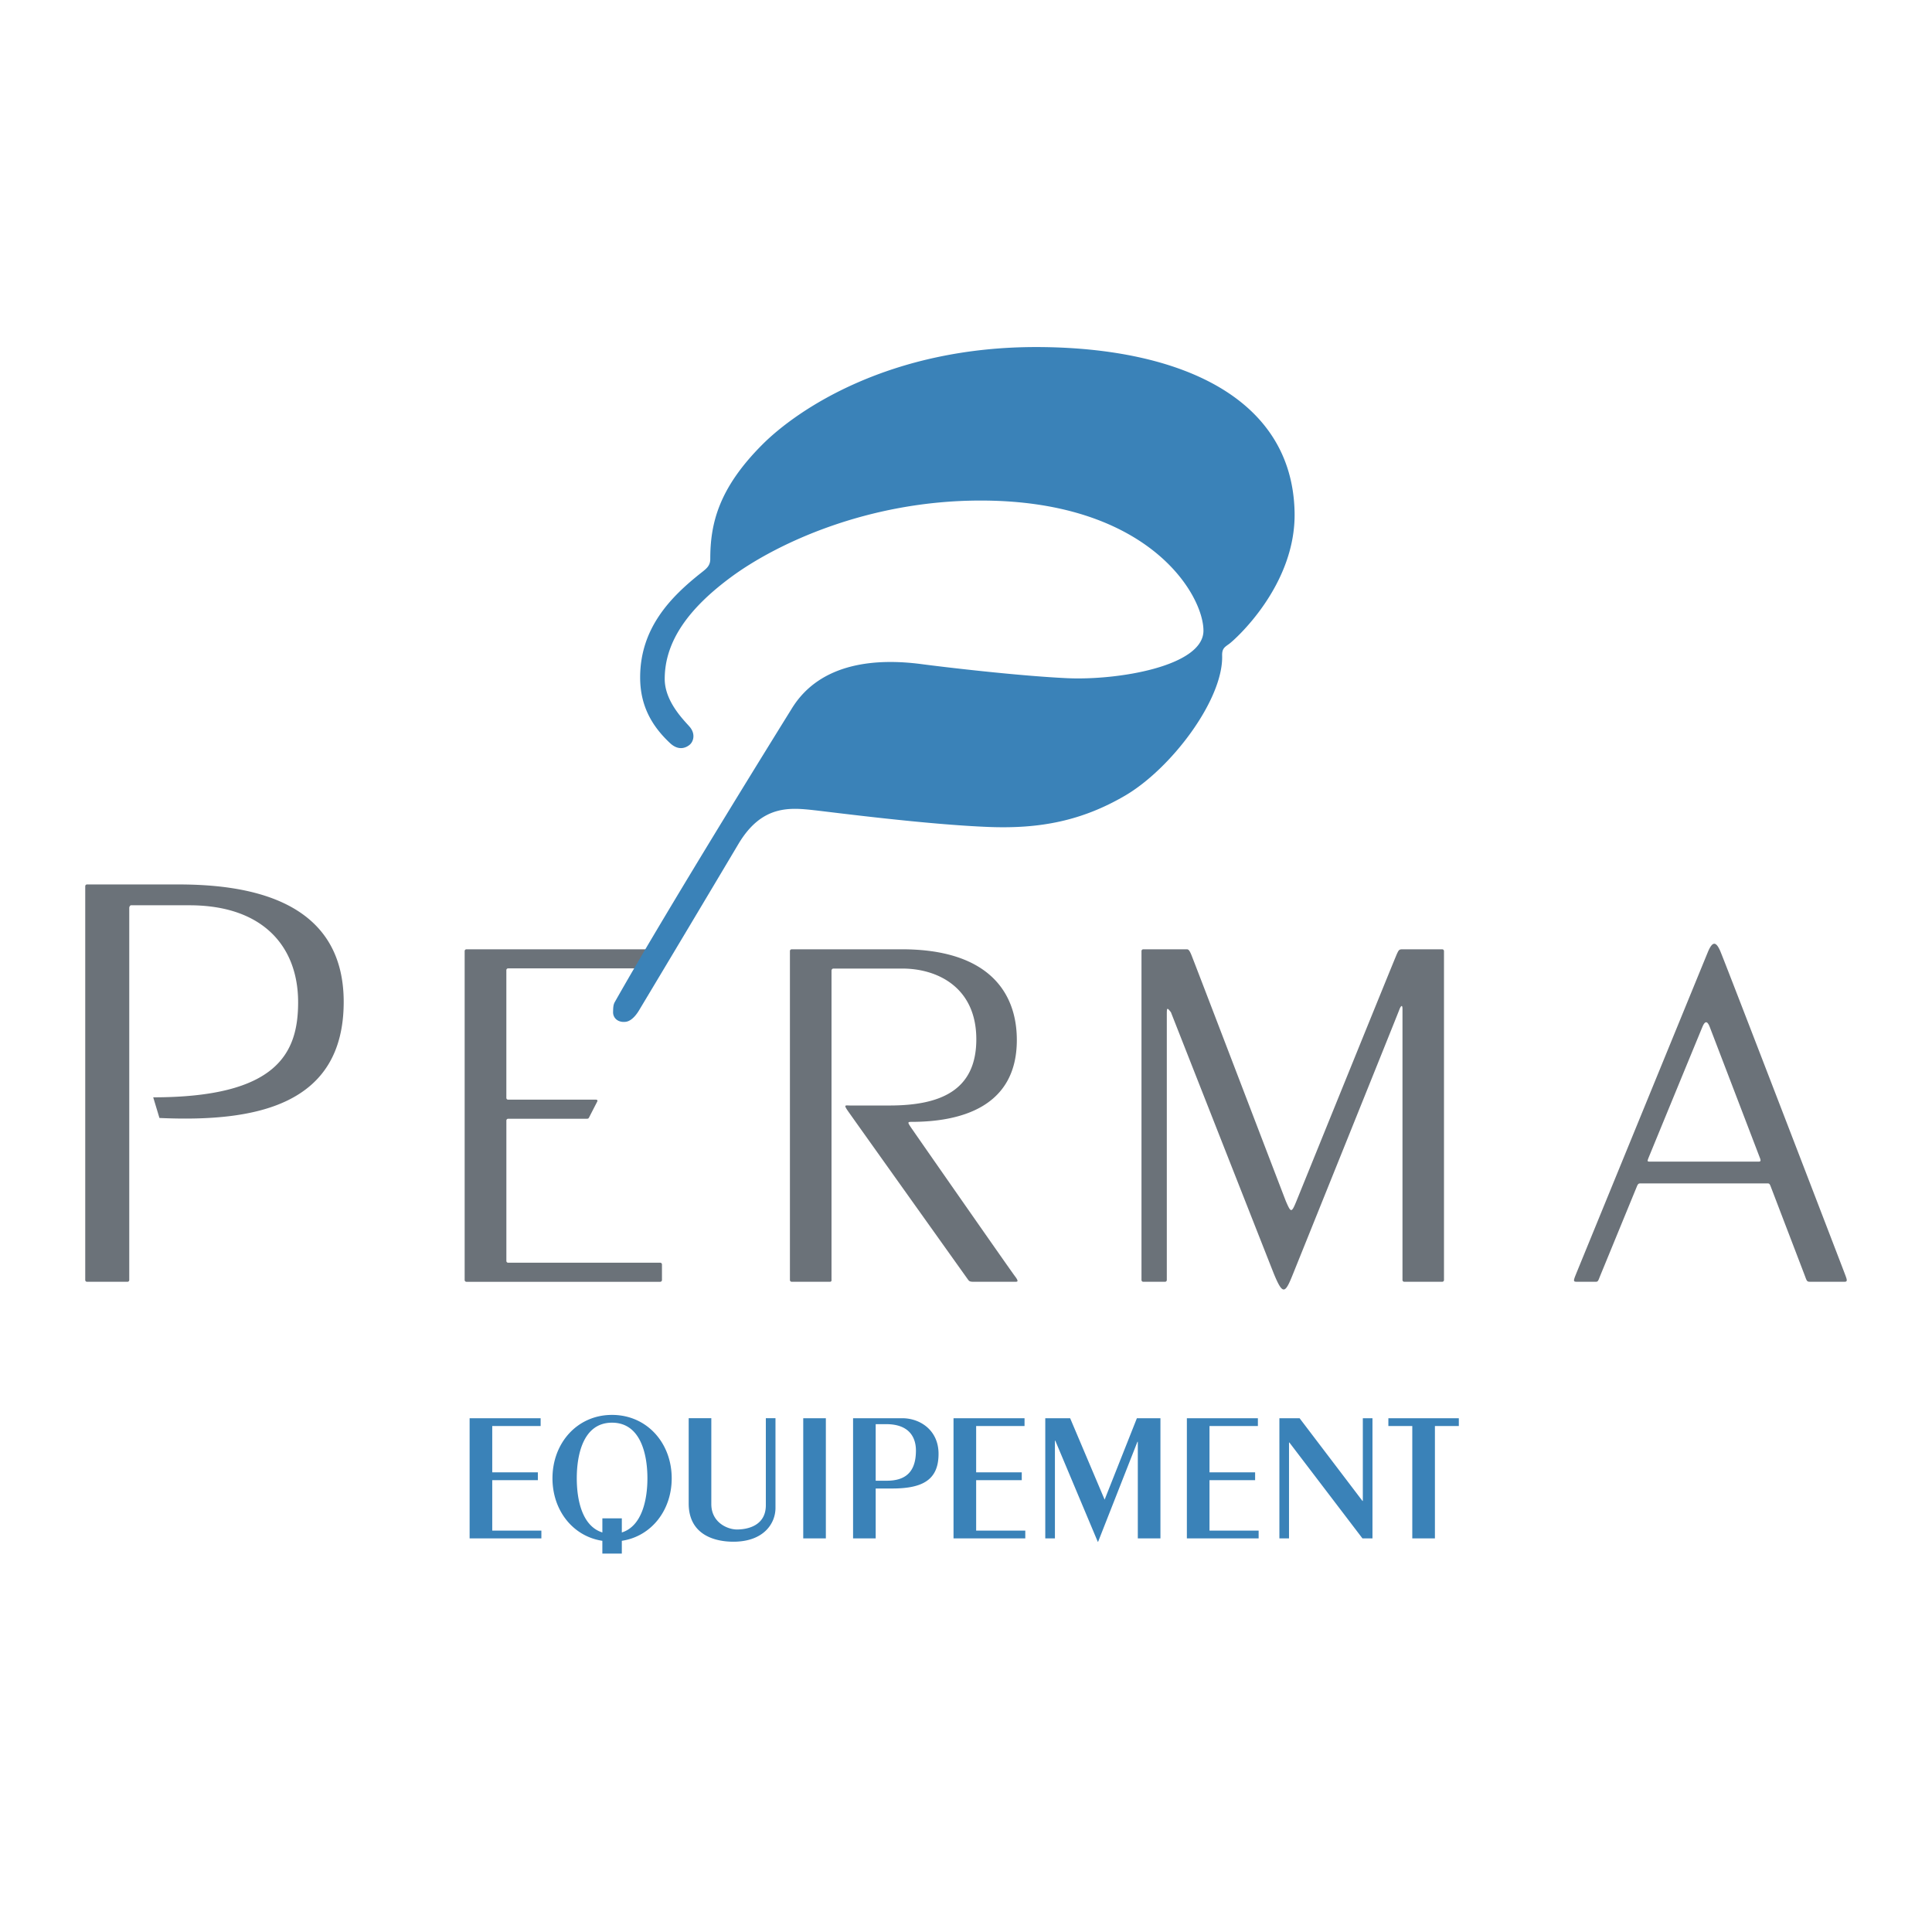 <svg xmlns="http://www.w3.org/2000/svg" width="2500" height="2500" viewBox="0 0 192.756 192.756"><g fill-rule="evenodd" clip-rule="evenodd"><path fill="#fff" d="M0 0h192.756v192.756H0V0z"/><path d="M13.072 90.32c-.097 0-.176.157-.176.254v37.133a.176.176 0 0 1-.177.176H8.68a.175.175 0 0 1-.176-.176v-39.29c0-.097.079-.176.176-.176h9.092c6.725 0 16.519 1.38 16.519 11.718 0 10.377-8.861 12.008-18.383 11.582l-.622-2.061c12.359 0 14.458-4.393 14.458-9.482 0-5.559-3.499-9.678-10.844-9.678h-5.828zM65.868 94.711c.098 0 .176.079.176.176v1.552a.175.175 0 0 1-.176.176H50.693a.176.176 0 0 0-.174.178v12.744c0 .098.077.176.174.176h8.723c.176 0 .254.059.137.254l-.758 1.475c-.078.156-.097.176-.292.176H50.7a.18.18 0 0 0-.179.178v14.008c0 .098.076.176.173.176h15.174c.098 0 .176.078.176.176v1.553a.175.175 0 0 1-.176.176H46.535a.176.176 0 0 1-.176-.176V94.888c0-.097.079-.176.176-.176h19.333v-.001zM89.985 94.711H78.987a.176.176 0 0 0-.176.176v32.819c0 .098.079.176.176.176h3.826c.097 0 .167-.078.147-.176V96.812c.019-.098.088-.178.185-.178h6.897c3.401 0 7.365 1.809 7.365 7.055 0 5.131-3.615 6.607-8.667 6.607h-3.925c-.486 0-.68-.117-.194.582.423.611 11.931 16.752 11.931 16.752.117.154.156.252.545.252h4.197c.213 0 .389 0-.039-.562-.521-.688-10.204-14.586-10.377-14.848-.311-.467-.35-.543.039-.543 4.858 0 10.532-1.439 10.532-8.162 0-4.935-3.031-9.056-11.464-9.056zM139.926 127.707c0 .098.08.176.178.176h3.785a.177.177 0 0 0 .178-.176V94.888a.177.177 0 0 0-.178-.176h-4.002c-.311 0-.35.117-.504.428-.156.311-9.775 24.056-10.047 24.718-.486 1.186-.545 1.127-1.031.02-.084-.191-9.229-24.116-9.463-24.66-.232-.545-.33-.506-.525-.506h-4.254a.176.176 0 0 0-.176.176v32.819c0 .098.078.176.176.176h2.174a.175.175 0 0 0 .176-.176v-26.525c0-.68.039-.66.408-.193 0 0 10.154 25.811 10.281 26.117.893 2.156 1.115 1.951 1.885.039.758-1.885 10.455-25.941 10.609-26.369.156-.428.33-.604.33-.098v27.029zM163.693 118.07c-.176 0-.254 0-.375.289-2.049 4.992-3.689 8.98-3.727 9.076-.135.35-.174.447-.369.447h-1.807c-.428 0-.486 0-.195-.719.324-.797 13.02-31.806 13.176-32.181.447-1.069.797-1.088 1.225-.117.428.972 12.34 31.948 12.494 32.375.156.428.234.641-.076.641h-3.383c-.33 0-.369 0-.543-.486-.076-.211-1.588-4.15-3.463-9.055-.113-.271-.152-.271-.346-.271h-12.611v.001zm11.795-2.177c.156 0 .193-.076.135-.271-2.447-6.402-4.93-12.871-5.031-13.137-.195-.506-.428-.777-.738-.039-.162.385-2.779 6.736-5.393 13.102-.088.25-.146.346.105.346h10.922v-.001z" fill="#6b7279"/><path d="M66.852 74.142c-1.91-1.787-2.984-3.837-2.984-6.558 0-4.936 3.07-8.045 6.063-10.416.524-.416.933-.695.933-1.399 0-3.498.808-7.026 5.208-11.427 3.42-3.42 12.667-9.799 27.595-9.716 14.068.077 25.262 5.052 25.494 16.479.15 7.315-5.988 12.744-6.529 13.137-.432.313-.719.45-.699 1.165.125 4.391-5.088 11.299-9.717 13.992-4.275 2.488-8.434 3.304-13.525 3.109-6.217-.237-15.504-1.455-17.449-1.671-2.448-.272-5.247-.544-7.579 3.382a5185.901 5185.901 0 0 1-9.911 16.592c-.18.297-.667 1.033-1.29 1.129-.77.117-1.313-.35-1.295-.98.011-.357.004-.689.167-.977 5.567-9.857 17.615-29.212 17.615-29.212 2.875-4.78 8.628-5.091 13.02-4.508 1.951.259 9.521 1.166 14.496 1.399 4.975.233 13.604-1.166 13.604-4.742 0-3.575-5.441-12.98-22.23-12.98-11.349 0-20.443 4.353-24.874 7.617-4.132 3.045-6.646 6.335-6.646 10.183 0 2.371 2.125 4.313 2.536 4.83.534.67.339 1.395-.029 1.72-.333.29-1.092.678-1.974-.148zM46.854 153.486v-11.99h7.085v.777h-4.828v4.625h4.551v.778h-4.551v5.033h4.902v.777h-7.159zM60.097 155.002v-1.275c-2.941-.445-4.977-3.035-4.977-6.234 0-3.535 2.479-6.328 5.939-6.328 3.478 0 5.957 2.793 5.957 6.328 0 3.199-2.035 5.789-4.977 6.234v1.275h-1.942zm1.943-3.514v1.406c2.053-.648 2.553-3.367 2.553-5.402 0-2.332-.647-5.551-3.533-5.551s-3.515 3.219-3.515 5.551c0 2.035.481 4.754 2.553 5.402v-1.406h1.942zM70.968 141.496v8.566c0 1.85 1.628 2.535 2.554 2.535 1.055 0 2.886-.371 2.886-2.424v-8.678h.962v8.955c0 1.535-1.166 3.367-4.2 3.367-1.979 0-4.459-.758-4.459-3.811v-8.512h2.257v.002zM80.139 153.486v-11.99h2.257v11.99h-2.257zM85.111 141.496h4.902c1.795 0 3.626 1.203 3.626 3.553 0 2.59-1.573 3.459-4.625 3.459h-1.646v4.979h-2.257v-11.991zm2.257 6.236h1.11c1.961 0 2.905-.963 2.905-3.016 0-1.24-.611-2.627-2.96-2.627h-1.055v5.643zM95.133 153.486v-11.99h7.086v.777h-4.828v4.625h4.55v.778h-4.55v5.033h4.902v.777h-7.16zM104.287 141.496h2.481l3.441 8.123 3.219-8.123h2.349v11.99h-2.257v-9.64h-.038l-3.921 9.972h-.038l-4.236-10.082h-.037v9.75h-.963v-11.99zM118.414 153.486v-11.99h7.086v.777h-4.828v4.625h4.551v.778h-4.551v5.033h4.902v.777h-7.16zM127.645 153.486v-11.99h2.015l6.272 8.252h.037v-8.252h.963v11.99h-1l-7.289-9.566h-.038v9.566h-.96zM140.904 153.486v-11.213h-2.386v-.777h7.029v.777h-2.385v11.213h-2.258z" fill="#3a82b8"/></g></svg>